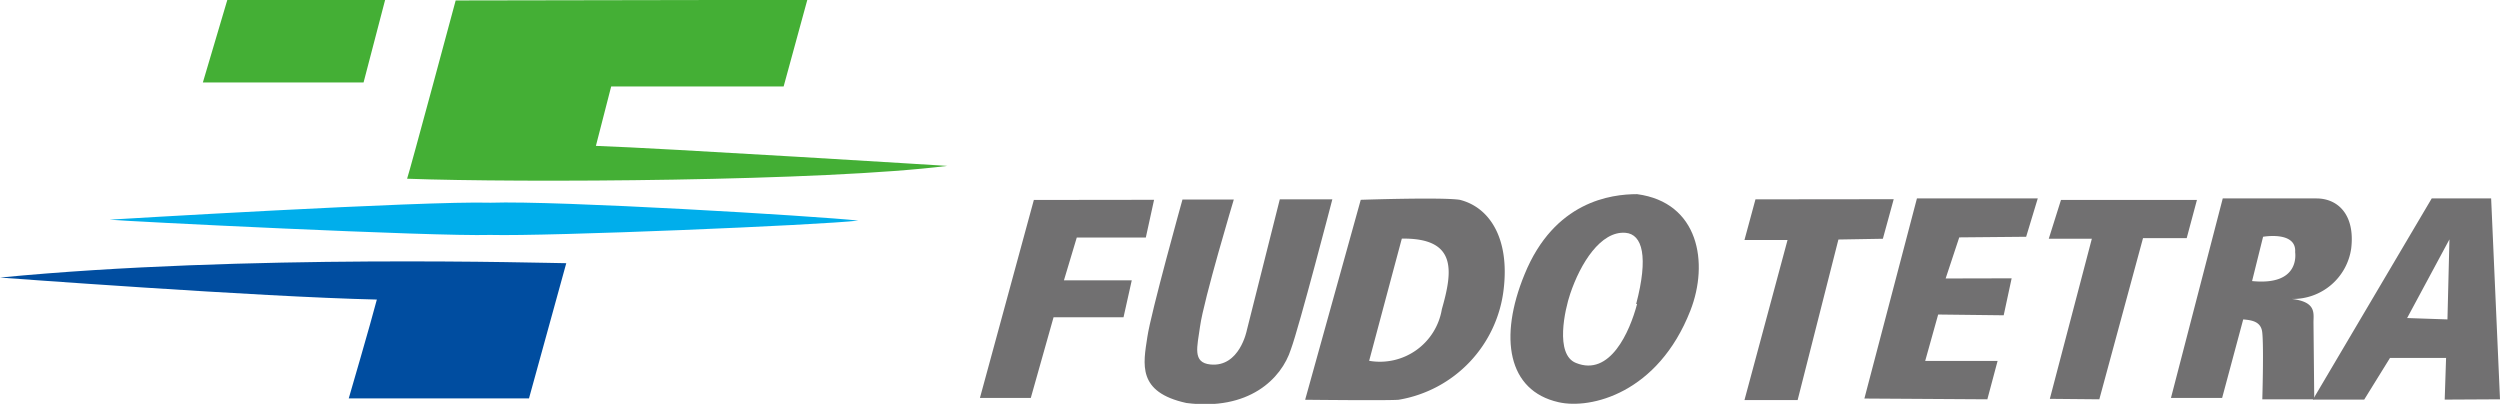 <svg id="logo" xmlns="http://www.w3.org/2000/svg" viewBox="0 0 163.66 26.44"><defs><style>.cls-1{fill:#44af35;}.cls-2{fill:#00aeeb;}.cls-3{fill:#004da0;}.cls-4{fill:#717071;}</style></defs><title>logo</title><polygon class="cls-1" points="14.88 0 13.28 5.4 23.8 5.4 25.21 0 14.88 0"/><path class="cls-1" d="M961.66,1055.46s-3,11.16-3.18,11.67c7.37.27,27.35.17,35.36-.84,0,0-18.8-1.17-23-1.31l1-3.89,11.29,0,1.55-5.67Z" transform="translate(-931.83 -1055.43)"/><path class="cls-2" d="M939,1069.81c.91.1,21.16,1.11,24.92,1,3.82.1,21.58-.64,24.1-.94-2.78-.3-19.72-1.32-24.07-1.17C959.55,1068.57,939,1069.81,939,1069.81Z" transform="translate(-931.83 -1055.43)"/><path class="cls-3" d="M968.9,1072.66c-1.07,0-21.15-.61-37.07.94,0,0,17,1.27,24.67,1.44-.37,1.44-1.84,6.47-1.84,6.47h11.8Z" transform="translate(-931.83 -1055.43)"/><polygon class="cls-4" points="75.01 15.55 75.55 13.08 67.68 13.09 64.15 26.05 67.48 26.05 68.97 20.77 73.55 20.77 74.09 18.35 69.65 18.35 70.49 15.55 75.01 15.55"/><path class="cls-4" d="M1009.24,1068.49s-2.07,7.42-2.3,9c-.27,1.78-.68,3.61,2.55,4.32,4.08.53,6.23-1.57,6.85-3.52.53-1.42,2.71-9.81,2.71-9.81l-3.44,0-2.16,8.58s-.47,2.42-2.38,2.23c-1.2-.12-.86-1.16-.68-2.49.24-1.75,2.21-8.31,2.21-8.31Z" transform="translate(-931.83 -1055.43)"/><path class="cls-4" d="M1027.39,1068.51c-1.17-.18-6.48,0-6.48,0l-3.64,13.09s5.45.06,6.12,0a8.3,8.3,0,0,0,6.88-7.27C1030.65,1071.05,1029.36,1069,1027.39,1068.51Zm-1.17,7.16a4.11,4.11,0,0,1-4.76,3.38s2.09-7.83,2.14-8C1027.24,1071,1026.93,1073.18,1026.22,1075.67Z" transform="translate(-931.83 -1055.43)"/><path class="cls-4" d="M1039,1068.14c-1.69,0-5.42.46-7.37,5.26-1.69,4.12-1.11,7.61,2.23,8.36,2.1.48,6.51-.58,8.63-6C1043.71,1072.64,1043.05,1068.68,1039,1068.14Zm0,7.19c-.48,1.82-1.77,4.77-4,3.86-1.4-.55-.72-3.52-.38-4.52.67-2,2-4.13,3.62-4C1039.36,1070.76,1039.75,1072.25,1038.94,1075.33Z" transform="translate(-931.83 -1055.43)"/><polygon class="cls-4" points="123.97 13.04 114.92 13.05 114.2 15.71 117.02 15.71 114.2 26.19 117.68 26.19 120.35 15.68 123.26 15.63 123.97 13.04"/><polygon class="cls-4" points="132.64 15.5 133.4 12.99 125.49 12.99 122.05 26.09 130.1 26.14 130.77 23.63 126.03 23.63 126.88 20.59 131.17 20.64 131.69 18.22 127.37 18.23 128.26 15.54 132.64 15.5"/><polygon class="cls-4" points="143.82 13.09 134.92 13.09 134.12 15.63 136.94 15.63 134.19 26.11 137.43 26.14 140.29 15.59 143.15 15.59 143.82 13.09"/><path class="cls-4" d="M1081.86,1075a3.85,3.85,0,0,0,3.89-3.31c.26-2.19-.86-3.27-2.28-3.27h-6.13l-3.39,13.06h3.35l1.38-5.14c.58.05,1.19.14,1.25.89.1,1,0,4.34,0,4.34h3.4l-.05-5.06C1083.29,1075.89,1083.44,1075.19,1081.86,1075Zm-2.6-1.17.72-2.9s2.19-.39,2.1,1C1082.08,1072,1082.44,1074.15,1079.26,1073.83Z" transform="translate(-931.83 -1055.43)"/><path class="cls-4" d="M1095.49,1081.57l-.58-13.15-3.89,0-7.78,13.17h3.36l1.69-2.73,3.67,0-.09,2.73Zm-6.08-5.32,2.77-5.15-.13,5.24Z" transform="translate(-931.83 -1055.43)"/></svg>